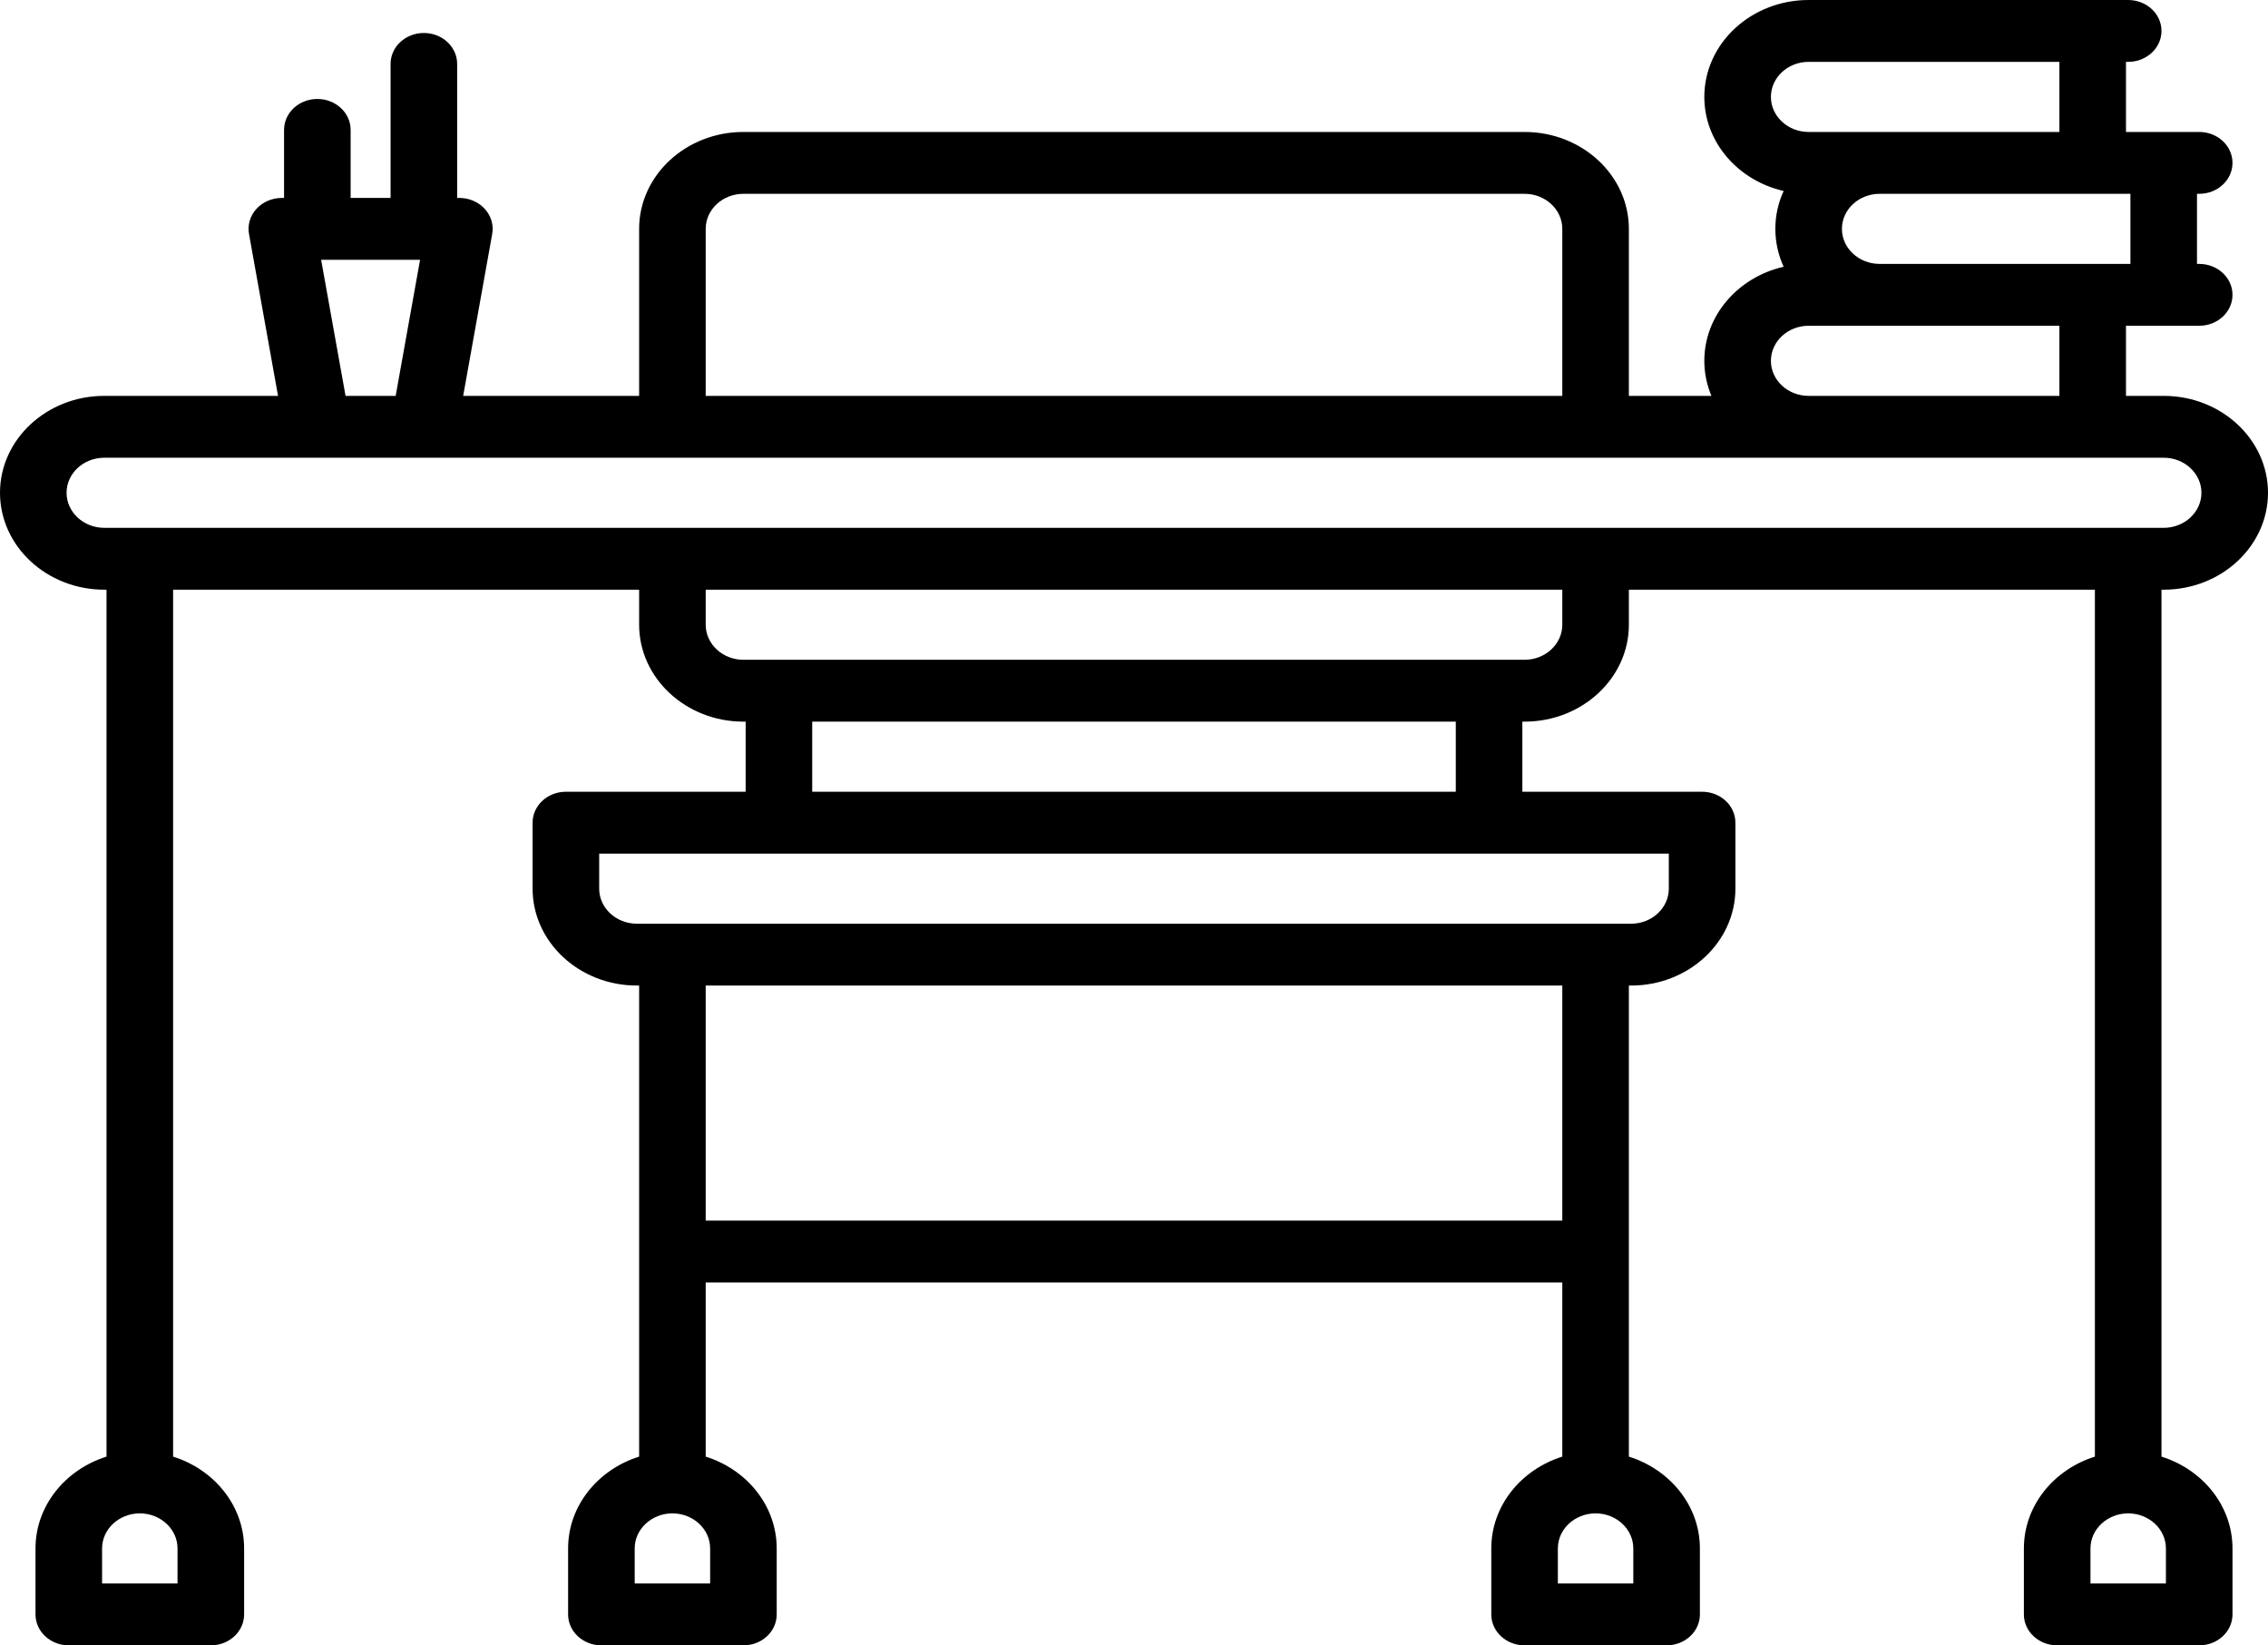 <?xml version="1.0" encoding="UTF-8"?>
<svg width="142px" height="103px" viewBox="0 0 142 103" version="1.1" xmlns="http://www.w3.org/2000/svg" xmlns:xlink="http://www.w3.org/1999/xlink">
    <!-- Generator: Sketch 52.6 (67491) - http://www.bohemiancoding.com/sketch -->
    <title>007-desk</title>
    <desc>Created with Sketch.</desc>
    <g id="Page-1" stroke="none" stroke-width="1" fill="none" fill-rule="evenodd">
        <g id="Desktop" transform="translate(-111, -325)" fill="#000000" fill-rule="nonzero">
            <g id="007-desk" transform="translate(111, 325)">
                <path d="M135.47,36.915 C139.071,36.915 142,34.193 142,30.848 C142,27.503 139.071,24.782 135.47,24.782 L133.247,24.782 L133.108,24.782 L133.108,20.393 L133.247,20.393 L137.693,20.393 C138.844,20.393 139.777,19.527 139.777,18.457 C139.777,17.388 138.844,16.521 137.693,16.521 L137.554,16.521 L137.554,12.133 L137.693,12.133 C138.844,12.133 139.777,11.266 139.777,10.197 C139.777,9.128 138.844,8.261 137.693,8.261 L133.247,8.261 L133.108,8.261 L133.108,3.872 L133.247,3.872 C134.398,3.872 135.331,3.005 135.331,1.936 C135.331,0.867 134.398,0 133.247,0 L113.239,0 C109.638,0 106.708,2.721 106.708,6.066 C106.708,8.911 108.827,11.303 111.675,11.956 C111.34,12.684 111.155,13.486 111.155,14.327 C111.155,15.168 111.34,15.97 111.675,16.698 C108.827,17.351 106.708,19.743 106.708,22.588 C106.708,23.361 106.867,24.101 107.152,24.782 L101.984,24.782 L101.984,14.327 C101.984,10.982 99.055,8.261 95.454,8.261 L46.546,8.261 C42.945,8.261 40.016,10.982 40.016,14.327 L40.016,24.782 L28.999,24.782 L30.817,14.645 C30.918,14.084 30.748,13.51 30.352,13.076 C29.956,12.641 29.374,12.391 28.761,12.391 L28.622,12.391 L28.622,4.001 C28.622,2.932 27.689,2.065 26.538,2.065 C25.387,2.065 24.454,2.932 24.454,4.001 L24.454,12.391 L21.953,12.391 L21.953,8.132 C21.953,7.062 21.02,6.195 19.869,6.195 C18.718,6.195 17.785,7.062 17.785,8.132 L17.785,12.391 L17.646,12.391 C17.033,12.391 16.451,12.641 16.055,13.076 C15.659,13.51 15.489,14.084 15.59,14.645 L17.408,24.782 L6.53,24.782 C2.929,24.782 0,27.503 0,30.848 C0,34.193 2.929,36.915 6.53,36.915 L6.669,36.915 L6.669,91.186 C4.088,91.996 2.223,94.265 2.223,96.934 L2.223,101.064 C2.223,102.133 3.156,103 4.307,103 L13.2,103 C14.351,103 15.284,102.133 15.284,101.064 L15.284,96.934 C15.284,94.266 13.419,91.996 10.838,91.186 L10.838,36.915 L40.016,36.915 L40.016,39.109 C40.016,42.454 42.945,45.175 46.546,45.175 L46.685,45.175 L46.685,49.564 L35.431,49.564 C34.28,49.564 33.346,50.431 33.346,51.5 L33.346,55.63 C33.346,58.975 36.276,61.697 39.877,61.697 L40.016,61.697 L40.016,91.186 C37.434,91.996 35.569,94.265 35.569,96.934 L35.569,101.064 C35.569,102.133 36.503,103 37.654,103 L46.546,103 C47.697,103 48.63,102.133 48.63,101.064 L48.63,96.934 C48.63,94.266 46.766,91.996 44.184,91.186 L44.184,80.283 L97.816,80.283 L97.816,91.186 C95.234,91.996 93.37,94.265 93.37,96.934 L93.37,101.064 C93.37,102.133 94.303,103 95.454,103 L104.346,103 C105.497,103 106.431,102.133 106.431,101.064 L106.431,96.934 C106.431,94.266 104.566,91.996 101.984,91.186 L101.984,61.697 L102.123,61.697 C105.724,61.697 108.654,58.975 108.654,55.63 L108.654,51.5 C108.654,50.431 107.72,49.564 106.569,49.564 L95.315,49.564 L95.315,45.175 L95.454,45.175 C99.055,45.175 101.984,42.454 101.984,39.109 L101.984,36.915 L131.162,36.915 L131.162,91.186 C128.581,91.996 126.716,94.265 126.716,96.934 L126.716,101.064 C126.716,102.133 127.649,103 128.8,103 L137.693,103 C138.844,103 139.777,102.133 139.777,101.064 L139.777,96.934 C139.777,94.266 137.912,91.996 135.331,91.186 L135.331,36.915 L135.47,36.915 Z M11.115,99.128 L6.391,99.128 L6.391,96.934 C6.391,95.724 7.451,94.739 8.753,94.739 C10.056,94.739 11.115,95.724 11.115,96.934 L11.115,99.128 Z M135.609,99.128 L130.885,99.128 L130.885,96.934 C130.885,95.724 131.944,94.739 133.247,94.739 C134.549,94.739 135.609,95.724 135.609,96.934 L135.609,99.128 Z M133.386,12.133 L133.386,16.521 L133.247,16.521 L117.685,16.521 C116.382,16.521 115.323,15.537 115.323,14.327 C115.323,13.117 116.382,12.133 117.685,12.133 L133.247,12.133 L133.386,12.133 Z M110.877,6.066 C110.877,4.856 111.936,3.872 113.239,3.872 L128.939,3.872 L128.939,8.261 L117.685,8.261 L113.239,8.261 C111.936,8.261 110.877,7.276 110.877,6.066 Z M110.877,22.588 C110.877,21.378 111.936,20.393 113.239,20.393 L117.685,20.393 L128.939,20.393 L128.939,24.782 L113.239,24.782 C111.936,24.782 110.877,23.798 110.877,22.588 Z M44.184,14.327 C44.184,13.117 45.244,12.133 46.546,12.133 L95.454,12.133 C96.756,12.133 97.816,13.117 97.816,14.327 L97.816,24.782 L44.184,24.782 L44.184,14.327 Z M20.106,16.263 L26.301,16.263 L24.773,24.782 L21.635,24.782 L20.106,16.263 Z M4.168,30.848 C4.168,29.638 5.228,28.654 6.53,28.654 L135.47,28.654 C136.772,28.654 137.832,29.638 137.832,30.848 C137.832,32.058 136.772,33.043 135.47,33.043 L6.53,33.043 C5.228,33.043 4.168,32.058 4.168,30.848 Z M44.462,99.128 L39.738,99.128 L39.738,96.934 C39.738,95.724 40.797,94.739 42.1,94.739 C43.402,94.739 44.462,95.724 44.462,96.934 L44.462,99.128 Z M102.262,99.128 L97.538,99.128 L97.538,96.934 C97.538,95.724 98.598,94.739 99.9,94.739 C101.203,94.739 102.262,95.724 102.262,96.934 L102.262,99.128 Z M97.816,76.411 L44.184,76.411 L44.184,61.697 L97.816,61.697 L97.816,76.411 Z M104.485,55.63 C104.485,56.84 103.426,57.825 102.123,57.825 L39.877,57.825 C38.574,57.825 37.515,56.84 37.515,55.63 L37.515,53.436 L104.485,53.436 L104.485,55.63 Z M91.147,49.564 L50.853,49.564 L50.853,45.175 L91.147,45.175 L91.147,49.564 Z M97.816,39.109 C97.816,40.319 96.756,41.303 95.454,41.303 L46.546,41.303 C45.244,41.303 44.184,40.319 44.184,39.109 L44.184,36.915 L97.816,36.915 L97.816,39.109 Z" id="Shape"></path>
            </g>
        </g>
    </g>
</svg>